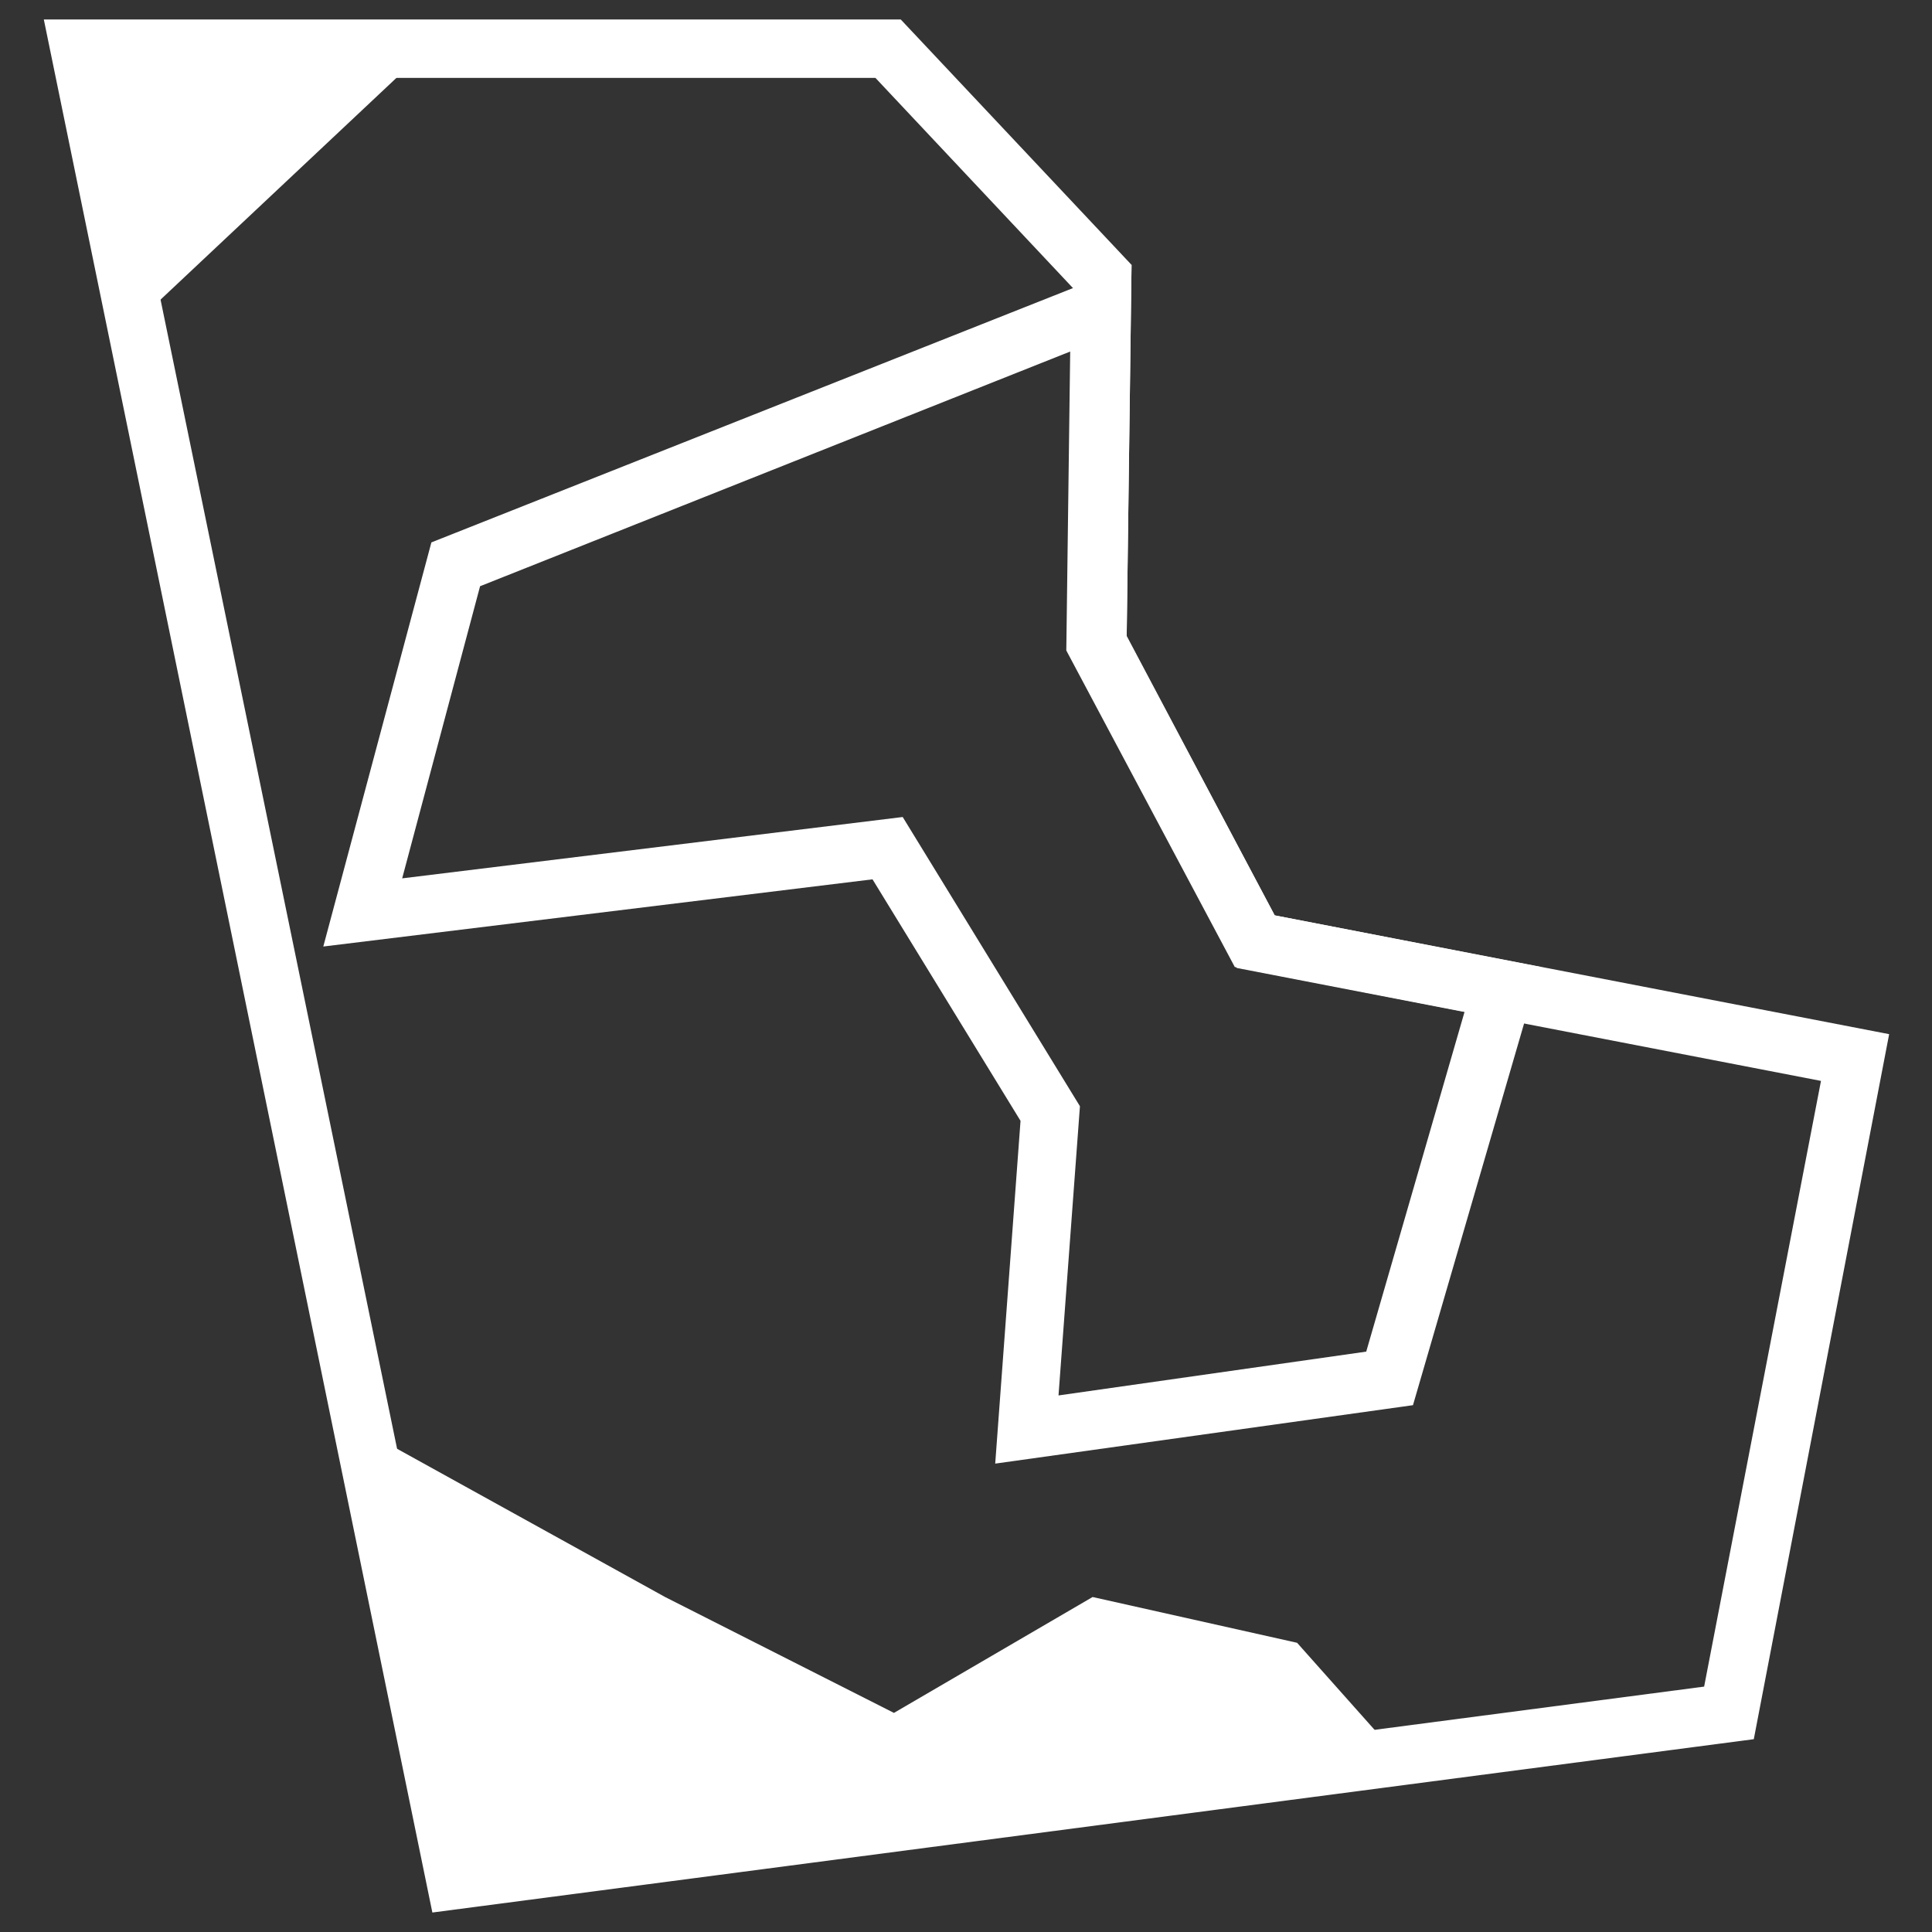 <?xml version="1.0" encoding="utf-8"?>
<!-- Generator: Adobe Illustrator 24.0.1, SVG Export Plug-In . SVG Version: 6.00 Build 0)  -->
<svg version="1.1" id="Слой_1" xmlns="http://www.w3.org/2000/svg" xmlns:xlink="http://www.w3.org/1999/xlink" x="0px" y="0px"
	 viewBox="0 0 198.4 198.4" style="enable-background:new 0 0 198.4 198.4;" xml:space="preserve">
<rect x="0" y="0" width="198.4" height="198.4" fill="#333333" stroke="none"/>
<style type="text/css">
	.st0{fill:#FFFFFF;}
</style>
<g>
	<path class="st0" d="M44.4,196.4L4.5,2h88l23.7,25.2l-0.5,38.1L130.9,94l63.1,12.2l-13.9,72.4L44.4,196.4z M11.8,8l37.4,181.7
		L175,173.2L187,111l-60-11.6l-17.3-32.5l0.5-37.3L89.9,8H11.8z"/>
</g>
<g>
	<path class="st0" d="M102.2,150.3l2.6-35.2L89.6,90.3l-56.4,6.9l11.1-41.5l71.9-28.5l-0.5,38.2L130.9,94l27.3,5.3l-13.1,45
		L102.2,150.3z M92.7,83.9l18.2,29.7l-2.2,29.7l31.6-4.5l10.1-34.9l-23.6-4.6l-17.3-32.5l0.4-30.7L49.3,60.2l-8,30L92.7,83.9z"/>
</g>
<g>
	<polygon class="st0" points="42.3,171.3 46.8,193.1 141.3,177.8 133.2,168.7 112.2,164 91.8,175.9 68.3,164 37.2,146.8 	"/>
</g>
<g>
	<polygon class="st0" points="8.1,5 13.9,33.2 43.9,5 	"/>
</g>
</svg>
